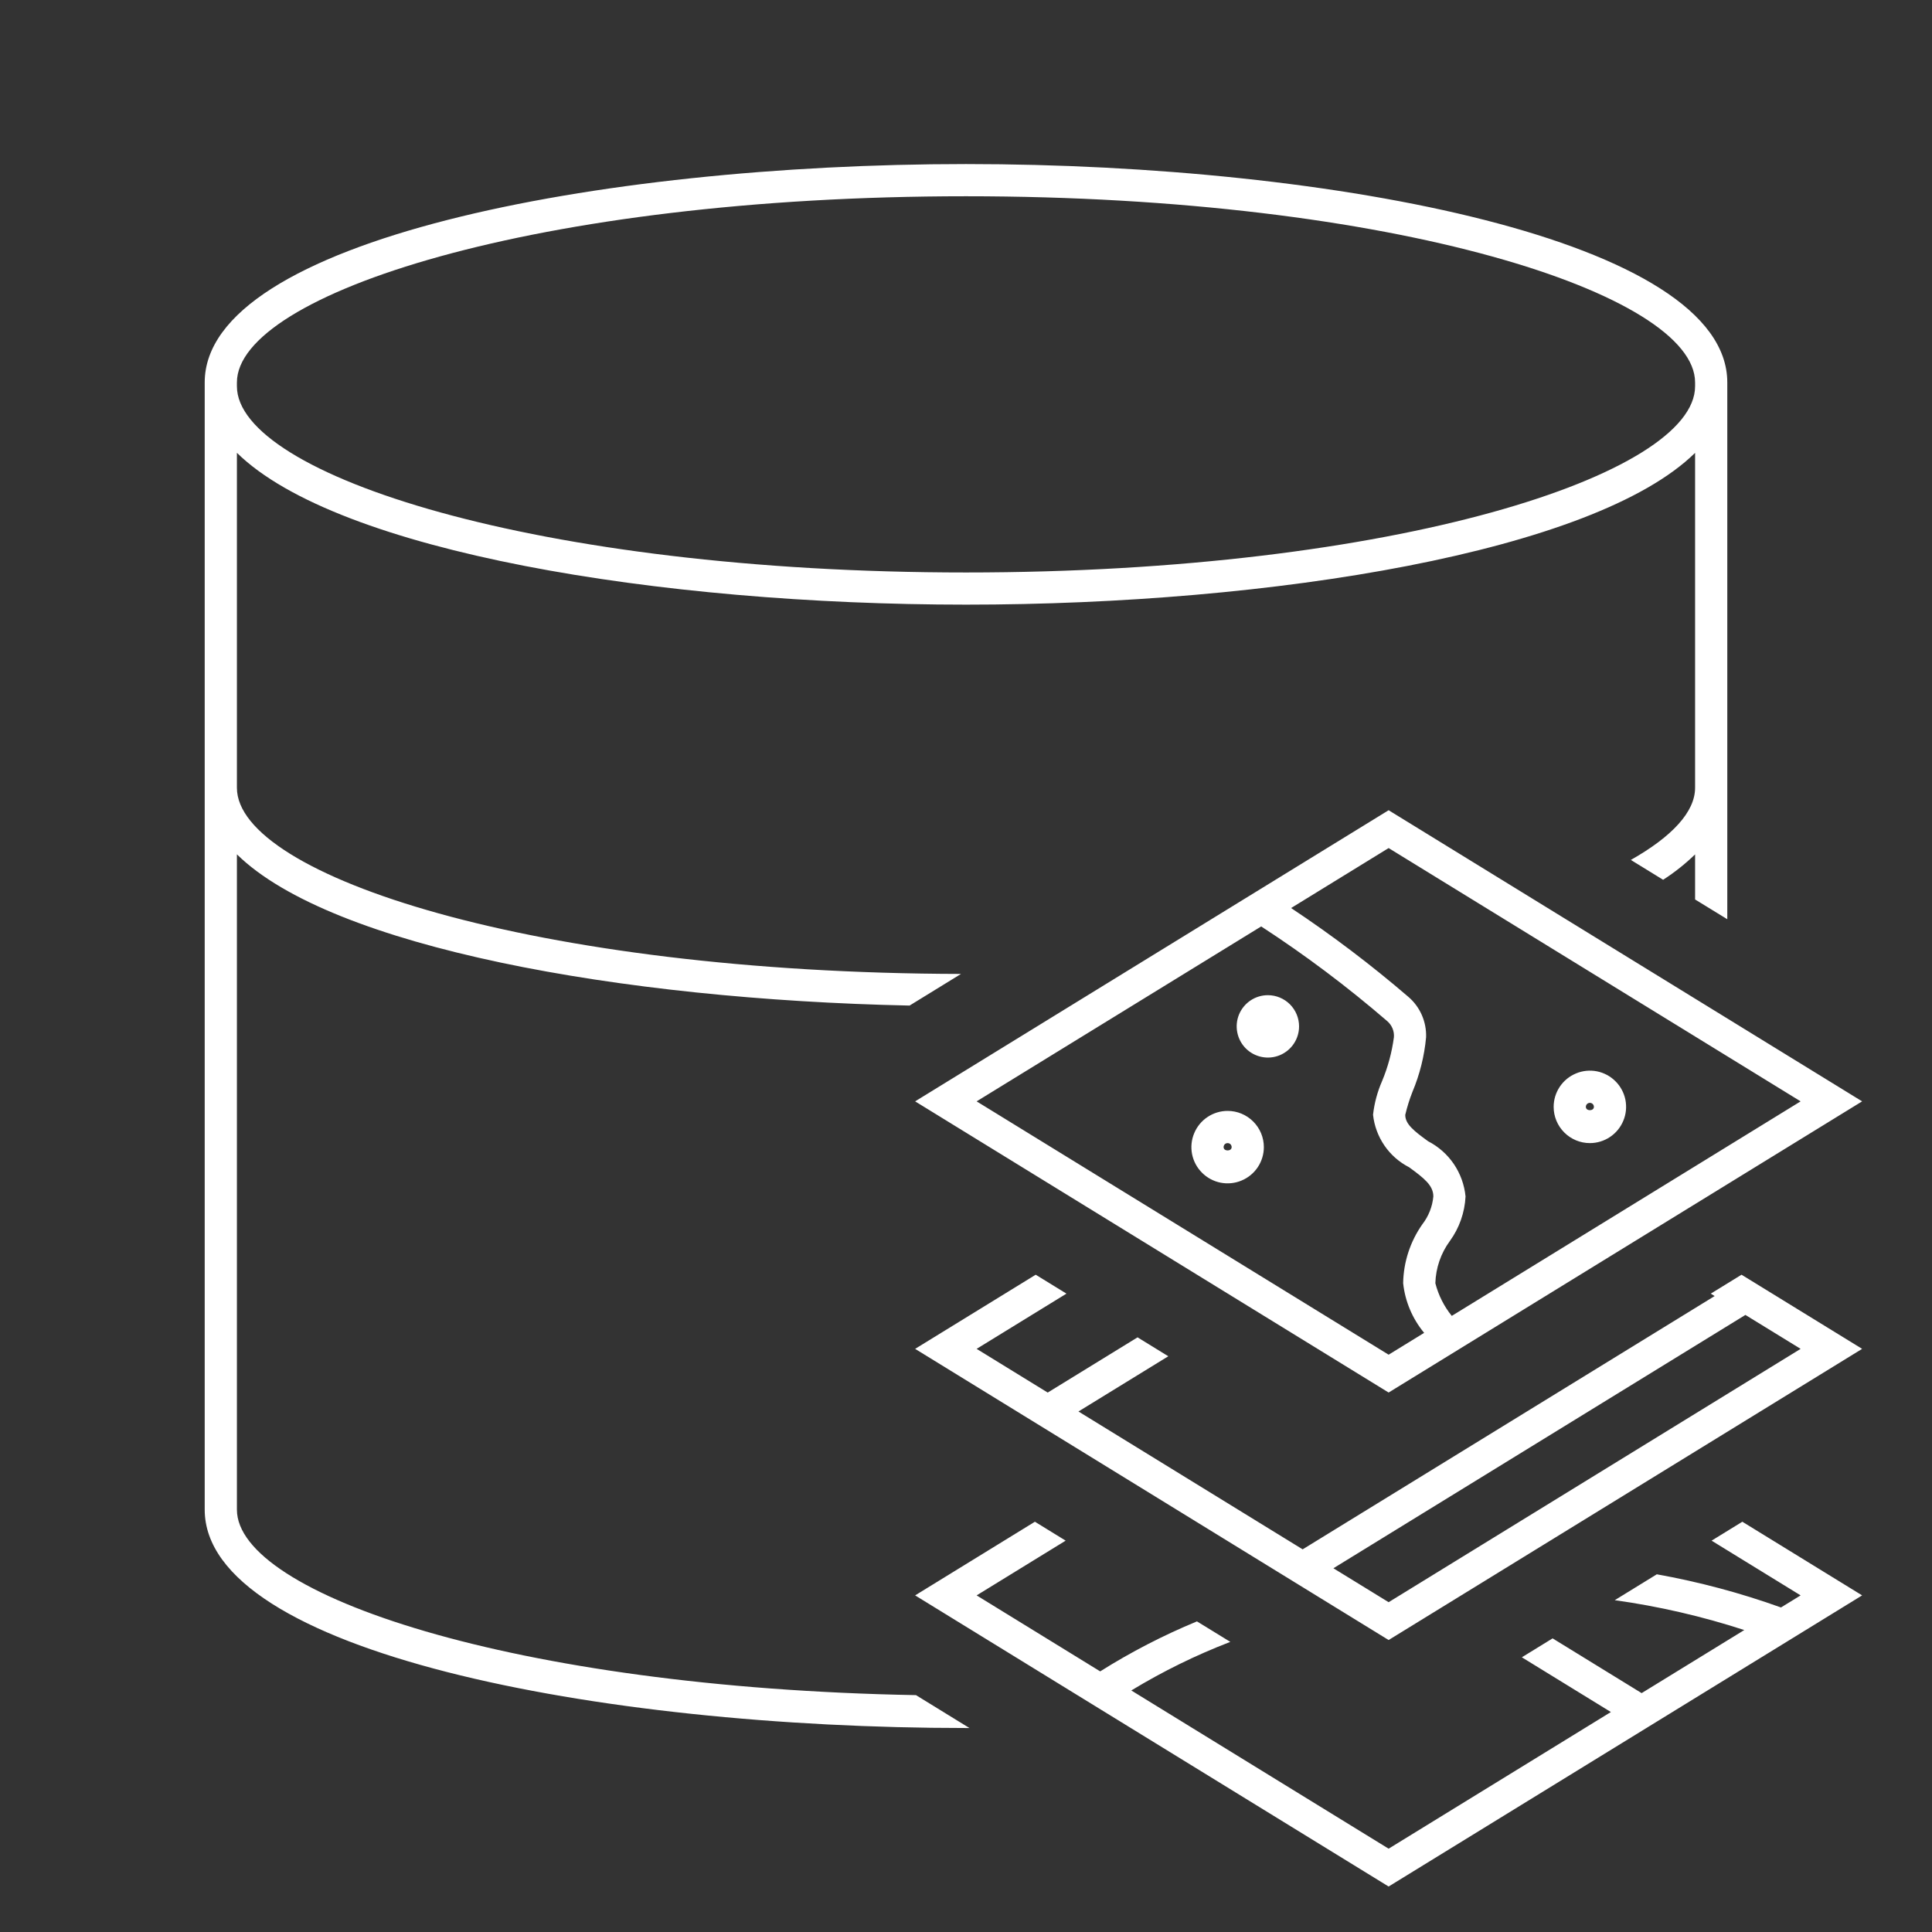 <svg width="48" height="48" viewBox="0 0 48 48" fill="none" xmlns="http://www.w3.org/2000/svg">
<rect x="0" y="0" width="48" height="48" fill="#333333" stroke="none"/>
<path d="M5.886 37.506V21.226C8.236 23.536 15.429 24.832 22.598 24.983L23.876 24.197C13.269 24.177 5.886 21.752 5.886 19.573V11.25C8.388 13.71 16.39 15.022 24 15.022C31.61 15.022 39.612 13.712 42.114 11.251V19.573C42.114 20.17 41.542 20.785 40.518 21.365L41.32 21.858C41.605 21.674 41.871 21.463 42.114 21.227V22.347L42.914 22.838V9.502C42.914 5.978 33.169 4.076 24 4.076C14.831 4.076 5.086 5.978 5.086 9.502V37.506C5.086 41.031 14.831 42.932 24 42.932H24.085L22.757 42.115C12.757 41.933 5.886 39.608 5.886 37.506ZM5.886 9.502C5.886 7.314 13.326 4.876 24 4.876C34.674 4.876 42.114 7.314 42.114 9.502V9.597C42.114 11.785 34.674 14.223 24 14.223C13.326 14.223 5.886 11.785 5.886 9.597V9.502ZM43.288 37.807L46.264 39.637L34.5 46.87L22.736 39.637L25.712 37.807L26.476 38.277L24.264 39.637L27.334 41.525C28.099 41.043 28.903 40.628 29.738 40.283L30.567 40.792C29.713 41.12 28.89 41.524 28.107 41.999L34.5 45.93L40.022 42.535L37.81 41.175L38.574 40.705L40.786 42.065L43.336 40.498C42.287 40.157 41.21 39.908 40.118 39.756L41.163 39.113C42.212 39.301 43.244 39.577 44.248 39.937L44.736 39.637L42.524 38.277L43.288 37.807ZM42.504 32.14L42.6 32.2L32.364 38.493L26.794 35.068L29.026 33.696L28.262 33.226L26.03 34.598L24.264 33.512L26.496 32.14L25.732 31.67L22.736 33.512L34.5 40.746L46.264 33.512L43.268 31.67L42.504 32.14ZM44.736 33.512L34.5 39.806L33.128 38.963L43.364 32.669L44.736 33.512ZM22.736 27.363L34.5 34.597L46.264 27.363L34.5 20.13L22.736 27.363ZM35.382 33.115L34.5 33.657L24.264 27.363L31.334 23.017C32.43 23.73 33.477 24.517 34.467 25.371C34.524 25.42 34.568 25.482 34.597 25.551C34.625 25.62 34.637 25.695 34.631 25.77C34.581 26.145 34.483 26.511 34.337 26.86C34.221 27.125 34.145 27.407 34.113 27.695C34.142 27.97 34.24 28.233 34.396 28.461C34.552 28.689 34.763 28.874 35.009 29C35.382 29.272 35.611 29.452 35.611 29.725C35.588 29.977 35.493 30.217 35.338 30.417C35.036 30.846 34.87 31.355 34.861 31.88C34.909 32.334 35.091 32.763 35.382 33.114V33.115ZM36.069 32.693C35.876 32.455 35.737 32.178 35.661 31.881C35.672 31.503 35.797 31.138 36.021 30.833C36.256 30.51 36.391 30.125 36.411 29.726C36.383 29.438 36.283 29.161 36.121 28.921C35.959 28.682 35.739 28.487 35.481 28.354C35.128 28.098 34.913 27.928 34.913 27.699C34.959 27.505 35.018 27.314 35.091 27.129C35.273 26.696 35.388 26.237 35.431 25.769C35.437 25.58 35.401 25.392 35.325 25.218C35.249 25.045 35.135 24.89 34.991 24.767C34.066 23.972 33.093 23.235 32.077 22.56L34.5 21.07L44.736 27.363L36.069 32.693ZM32.275 25.5C32.275 25.653 32.23 25.803 32.144 25.931C32.059 26.058 31.938 26.157 31.797 26.216C31.655 26.275 31.499 26.29 31.349 26.26C31.198 26.23 31.06 26.156 30.952 26.048C30.844 25.94 30.77 25.802 30.74 25.651C30.71 25.501 30.725 25.345 30.784 25.203C30.843 25.062 30.942 24.941 31.069 24.856C31.197 24.77 31.347 24.725 31.5 24.725C31.706 24.725 31.902 24.807 32.048 24.952C32.193 25.098 32.275 25.294 32.275 25.5ZM30.5 27.6C30.322 27.6 30.148 27.653 30 27.752C29.852 27.851 29.737 27.991 29.669 28.156C29.6 28.32 29.583 28.501 29.617 28.676C29.652 28.85 29.738 29.011 29.864 29.136C29.989 29.262 30.15 29.348 30.324 29.383C30.499 29.417 30.68 29.4 30.844 29.331C31.009 29.263 31.149 29.148 31.248 29C31.347 28.852 31.4 28.678 31.4 28.5C31.4 28.261 31.305 28.033 31.136 27.864C30.967 27.695 30.739 27.6 30.5 27.6ZM30.4 28.5C30.4 28.474 30.41 28.448 30.429 28.429C30.448 28.41 30.474 28.4 30.5 28.4C30.526 28.4 30.552 28.41 30.571 28.429C30.59 28.448 30.6 28.474 30.6 28.5C30.6 28.61 30.4 28.61 30.4 28.5ZM39.5 28.4C39.678 28.4 39.852 28.347 40 28.248C40.148 28.149 40.263 28.009 40.331 27.844C40.4 27.68 40.417 27.499 40.383 27.324C40.348 27.15 40.262 26.989 40.136 26.864C40.011 26.738 39.85 26.652 39.676 26.617C39.501 26.583 39.32 26.6 39.156 26.669C38.991 26.737 38.851 26.852 38.752 27C38.653 27.148 38.6 27.322 38.6 27.5C38.6 27.739 38.695 27.967 38.864 28.136C39.033 28.305 39.261 28.4 39.5 28.4ZM39.5 27.4C39.526 27.4 39.552 27.41 39.571 27.429C39.59 27.448 39.6 27.474 39.6 27.5C39.6 27.61 39.4 27.61 39.4 27.5C39.4 27.474 39.41 27.448 39.429 27.429C39.448 27.41 39.474 27.4 39.5 27.4Z" fill="white"/>
</svg>

